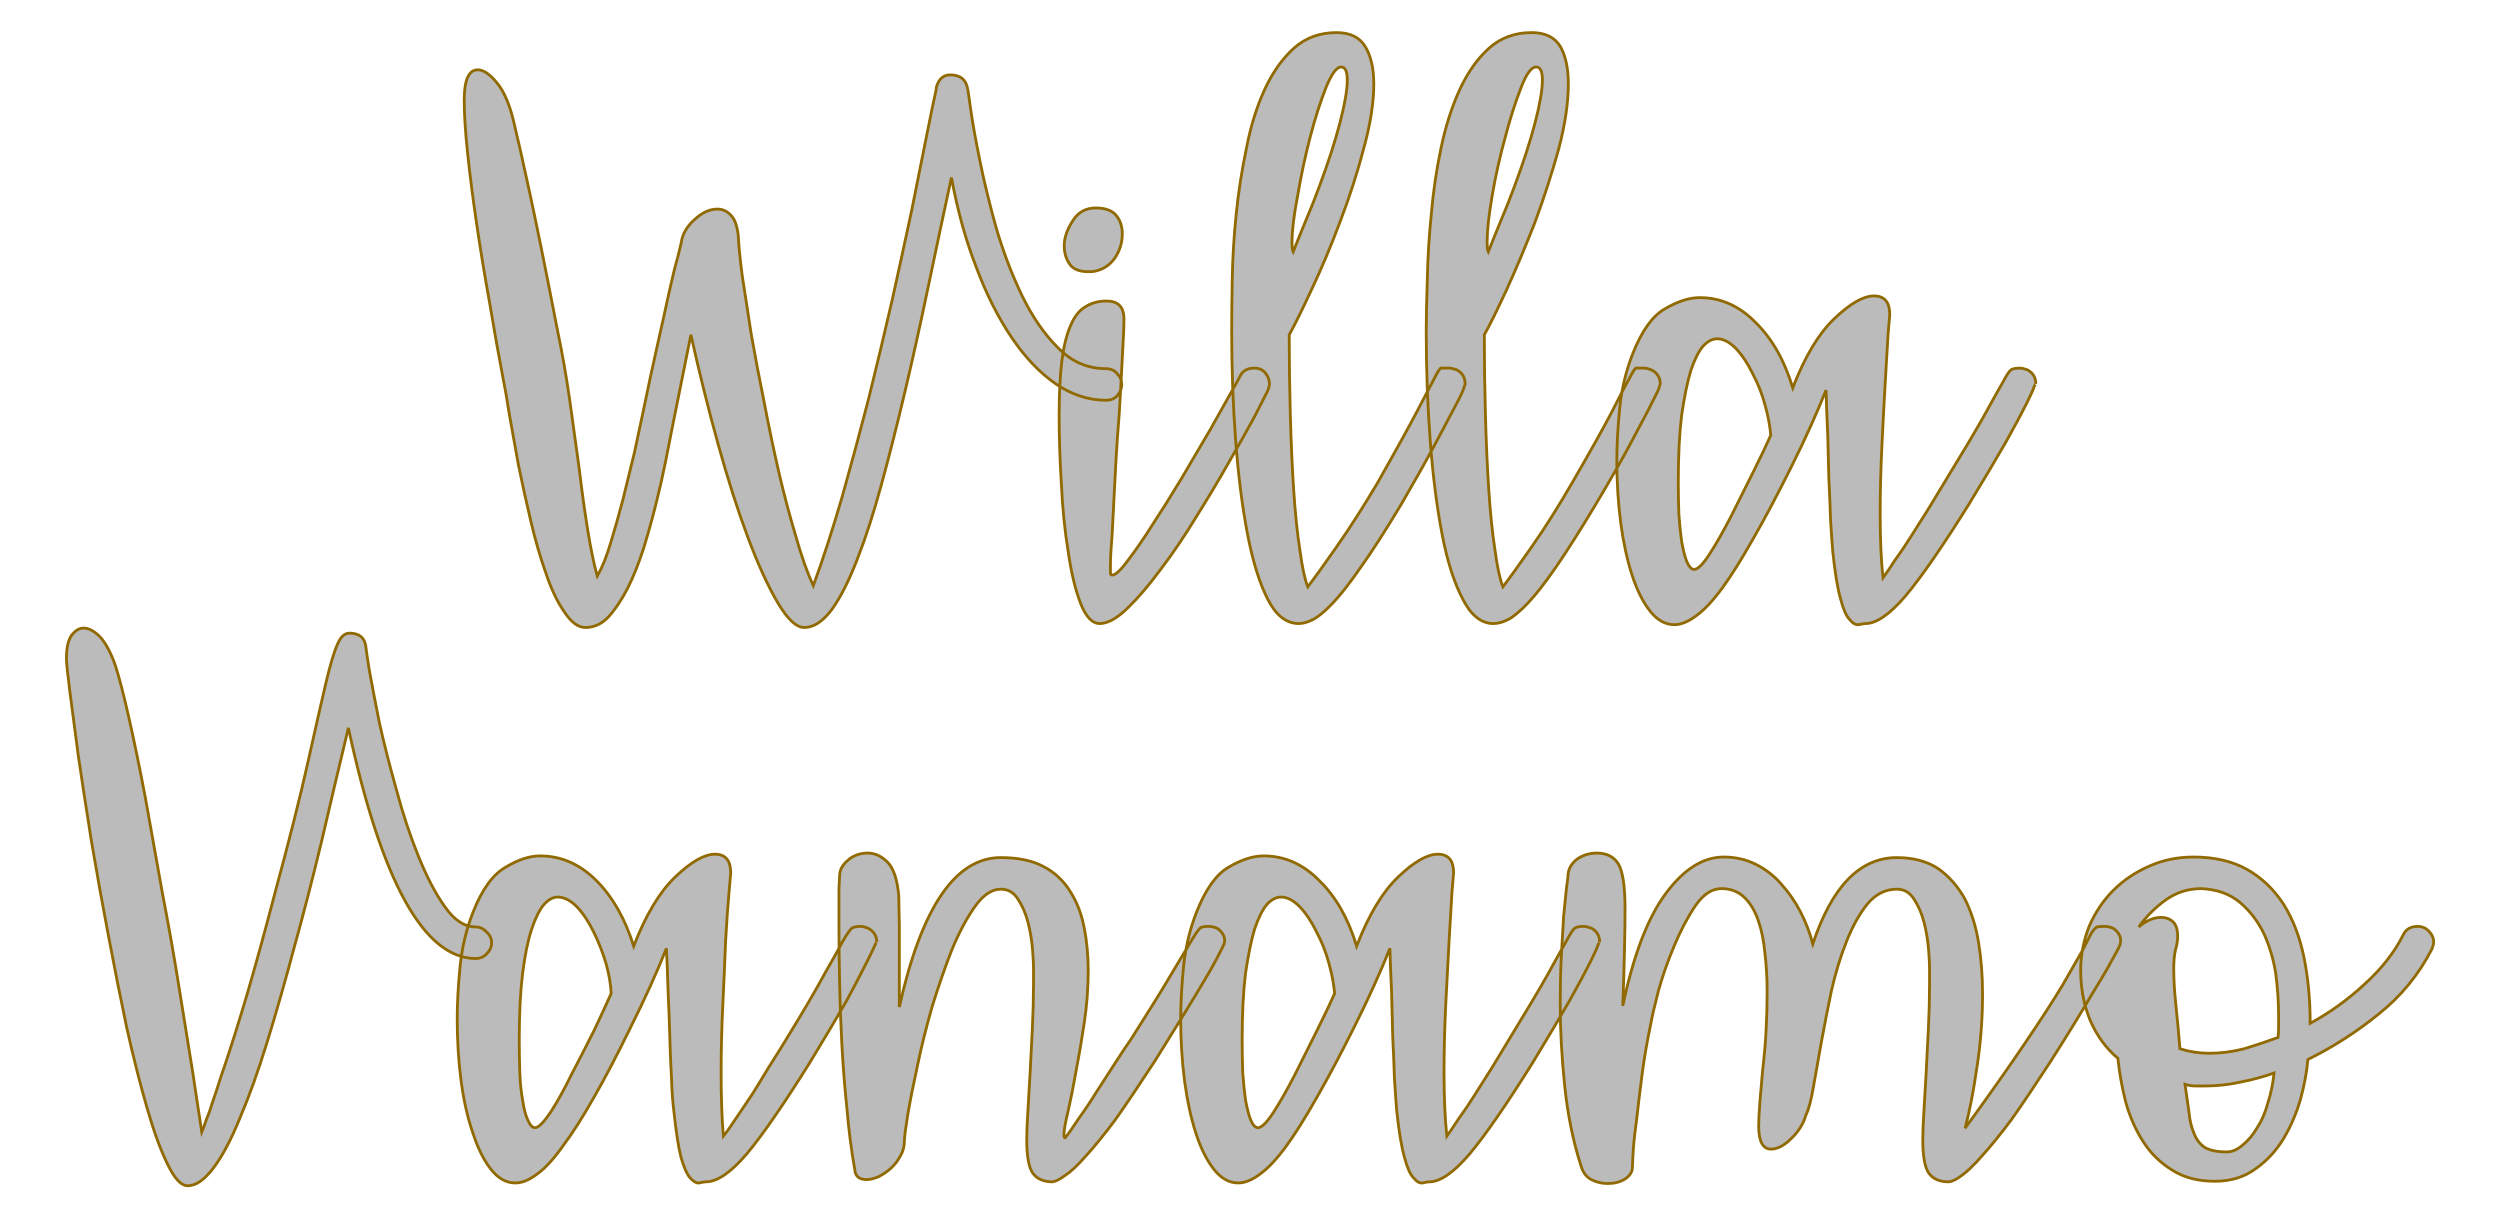 <?xml version="1.0" encoding="UTF-8" standalone="no"?><!DOCTYPE svg PUBLIC "-//W3C//DTD SVG 1.1//EN" "http://www.w3.org/Graphics/SVG/1.1/DTD/svg11.dtd"><svg xmlns="http://www.w3.org/2000/svg" xmlns:xlink="http://www.w3.org/1999/xlink" version="1.1" width="120mm" height="58.479mm" viewBox="145.941 168.316 15.118 7.367" xml:space="preserve">
<desc>Created with Fabric.js 3.4.0</desc>
<defs>
</defs>
<g operation_id="97306605120618496" width="15.118" height="7.367" transform="matrix(1 0 0 1 153.5 172)" id="2">
<rect style="stroke: rgb(0,0,0); stroke-width: 0; stroke-dasharray: none; stroke-linecap: butt; stroke-dashoffset: 0; stroke-linejoin: miter; stroke-miterlimit: 4; fill: rgb(255,255,255); fill-opacity: 0; fill-rule: nonzero; opacity: 1;" x="-7.559" y="-3.684" rx="0.001" ry="0.001" width="15.118" height="7.367"/>
</g>
<g operation_id="97306605095444480" width="26.46" height="15.82" transform="matrix(0.341 0 0 0.341 153.512 170.593)" id="Txt-5">
<filter id="SVGID_0" y="-23.034%" height="146.068%" x="-21.814%" width="143.628%">
	<feGaussianBlur in="SourceAlpha" stdDeviation="0.14"/>
	<feOffset dx="0.2" dy="0.2" result="oBlur"/>
	<feFlood flood-color="rgb(144,105,0)" flood-opacity="1"/>
	<feComposite in2="oBlur" operator="in"/>
	<feMerge>
		<feMergeNode/>
		<feMergeNode in="SourceGraphic"/>
	</feMerge>
</filter>
		
<path d="M-2.31 0.14L-2.31 0.14Q-2.31 0.25-2.39 0.34Q-2.46 0.42-2.59 0.42L-2.59 0.42Q-3.05 0.42-3.48 0.13Q-3.91-0.17-4.26-0.69Q-4.62-1.22-4.89-1.94Q-5.17-2.66-5.33-3.53L-5.33-3.53Q-5.54-2.56-5.74-1.60Q-5.94-0.64-6.15 0.25Q-6.36 1.14-6.57 1.91Q-6.78 2.68-7.00 3.24Q-7.22 3.81-7.45 4.13Q-7.69 4.45-7.94 4.45L-7.94 4.45Q-8.15 4.45-8.41 4.01Q-8.67 3.57-8.94 2.85Q-9.21 2.13-9.47 1.19Q-9.73 0.25-9.95-0.74L-9.95-0.74L-10.28 0.90Q-10.33 1.15-10.40 1.51Q-10.47 1.86-10.57 2.26Q-10.67 2.66-10.79 3.05Q-10.92 3.45-11.07 3.75Q-11.23 4.06-11.41 4.26Q-11.59 4.45-11.82 4.45L-11.82 4.45Q-12.01 4.45-12.19 4.18Q-12.38 3.91-12.52 3.49Q-12.67 3.07-12.79 2.56Q-12.91 2.05-13.01 1.56Q-13.10 1.07-13.17 0.67Q-13.23 0.28-13.27 0.09L-13.27 0.09Q-13.40-0.59-13.52-1.31Q-13.65-2.03-13.75-2.71Q-13.85-3.39-13.91-3.96Q-13.97-4.53-13.97-4.90L-13.97-4.90Q-13.97-5.44-13.73-5.44L-13.73-5.44Q-13.58-5.44-13.39-5.21Q-13.20-4.98-13.09-4.51L-13.09-4.51Q-12.99-4.10-12.80-3.22Q-12.61-2.34-12.32-0.84L-12.32-0.84Q-12.19-0.22-12.10 0.41Q-12.01 1.05-11.93 1.64Q-11.86 2.23-11.78 2.72Q-11.70 3.22-11.61 3.54L-11.61 3.54Q-11.48 3.31-11.37 2.94Q-11.26 2.58-11.15 2.16Q-11.05 1.75-10.95 1.34Q-10.86 0.93-10.79 0.59L-10.79 0.59Q-10.67 0.00-10.55-0.53Q-10.43-1.06-10.34-1.48Q-10.25-1.89-10.18-2.13Q-10.12-2.38-10.12-2.38L-10.12-2.38Q-10.09-2.60-9.89-2.78Q-9.69-2.97-9.48-2.97L-9.48-2.97Q-9.34-2.97-9.24-2.86Q-9.14-2.76-9.11-2.50L-9.11-2.50Q-9.10-2.25-9.04-1.79Q-8.97-1.33-8.88-0.75Q-8.78-0.18-8.65 0.46Q-8.53 1.09-8.39 1.70Q-8.25 2.30-8.09 2.83Q-7.94 3.36-7.78 3.71L-7.78 3.71Q-7.52 3.00-7.27 2.14Q-7.03 1.29-6.80 0.40Q-6.58-0.49-6.38-1.36Q-6.19-2.22-6.03-2.97Q-5.88-3.71-5.77-4.27Q-5.66-4.83-5.60-5.09L-5.60-5.09L-5.60-5.12Q-5.54-5.35-5.35-5.35L-5.35-5.35Q-5.08-5.35-5.04-5.09L-5.04-5.09Q-5.04-5.11-4.99-4.75Q-4.94-4.39-4.83-3.85Q-4.72-3.30-4.54-2.65Q-4.35-2.00-4.08-1.44Q-3.81-0.88-3.44-0.51Q-3.08-0.14-2.59-0.14L-2.59-0.14Q-2.46-0.14-2.39-0.05Q-2.31 0.03-2.31 0.14ZM0.28 0.25L0.28 0.25Q0.22 0.37 0.04 0.72Q-0.15 1.07-0.41 1.52Q-0.67 1.98-0.99 2.49Q-1.30 3.00-1.62 3.42Q-1.93 3.84-2.21 4.11Q-2.49 4.38-2.70 4.38L-2.70 4.38Q-2.90 4.38-3.04 4.02Q-3.18 3.66-3.26 3.10Q-3.35 2.55-3.38 1.91Q-3.42 1.26-3.42 0.70L-3.42 0.70Q-3.42 0.10-3.37-0.29Q-3.32-0.68-3.21-0.92Q-3.11-1.15-2.95-1.24Q-2.79-1.34-2.58-1.34L-2.58-1.34Q-2.27-1.34-2.27-1.02L-2.27-1.02Q-2.27-0.85-2.29-0.52Q-2.31-0.18-2.33 0.24Q-2.35 0.66-2.39 1.13Q-2.42 1.60-2.44 2.02Q-2.46 2.45-2.48 2.80Q-2.51 3.15-2.51 3.33L-2.51 3.33Q-2.51 3.45-2.51 3.48Q-2.51 3.52-2.48 3.52L-2.48 3.52Q-2.39 3.52-2.20 3.26Q-2.00 3.00-1.76 2.62Q-1.51 2.24-1.24 1.79Q-0.97 1.33-0.74 0.94Q-0.52 0.55-0.37 0.28Q-0.22 0.02-0.21-0.01L-0.21-0.01Q-0.14-0.15 0.04-0.15L0.04-0.15Q0.17-0.15 0.24-0.06Q0.31 0.03 0.31 0.13L0.31 0.13Q0.31 0.17 0.28 0.25ZM-2.84-1.86L-2.90-1.86Q-3.14-1.86-3.23-1.99Q-3.33-2.13-3.33-2.32L-3.33-2.32Q-3.33-2.53-3.18-2.76Q-3.04-2.99-2.77-2.99L-2.77-2.99Q-2.52-2.99-2.41-2.86Q-2.30-2.73-2.30-2.53L-2.30-2.53Q-2.30-2.29-2.44-2.09Q-2.59-1.89-2.84-1.86L-2.84-1.86ZM3.63-0.12L3.63-0.12Q3.78-0.04 3.78 0.13L3.78 0.13Q3.78 0.14 3.74 0.25Q3.70 0.35 3.57 0.59Q3.44 0.83 3.23 1.23Q3.01 1.64 2.65 2.26L2.65 2.26Q2.23 2.96 1.93 3.38Q1.64 3.80 1.43 4.02Q1.22 4.24 1.08 4.31Q0.94 4.38 0.83 4.38L0.83 4.38Q0.50 4.38 0.28 3.95Q0.06 3.52-0.08 2.79Q-0.22 2.06-0.29 1.13Q-0.36 0.20-0.36-0.80L-0.36-0.80Q-0.36-1.19-0.35-1.74Q-0.34-2.29-0.28-2.88Q-0.22-3.47-0.10-4.04Q0.01-4.62 0.22-5.08Q0.43-5.54 0.74-5.82Q1.05-6.10 1.50-6.10L1.50-6.10Q1.86-6.10 2.01-5.85Q2.16-5.60 2.16-5.19L2.16-5.19Q2.16-4.69 1.98-4.04Q1.81-3.39 1.56-2.74Q1.32-2.10 1.06-1.55Q0.81-1.01 0.66-0.74L0.66-0.74Q0.66-0.03 0.68 0.69Q0.70 1.42 0.74 2.02Q0.78 2.63 0.85 3.08Q0.91 3.53 0.99 3.73L0.99 3.73Q1.15 3.52 1.50 3.02Q1.85 2.52 2.23 1.88L2.23 1.88Q2.70 1.05 2.92 0.63Q3.14 0.21 3.23 0.04Q3.32-0.14 3.35-0.15Q3.39-0.15 3.50-0.15L3.50-0.15Q3.54-0.15 3.63-0.12ZM1.19-3.36L1.19-3.36Q1.43-4.00 1.56-4.50Q1.69-5.00 1.69-5.26L1.69-5.26Q1.69-5.49 1.58-5.49L1.58-5.49Q1.46-5.49 1.31-5.12Q1.16-4.74 1.03-4.24Q0.90-3.74 0.81-3.21Q0.71-2.69 0.71-2.39L0.71-2.39Q0.71-2.25 0.73-2.21L0.73-2.21Q0.84-2.49 0.96-2.78Q1.08-3.06 1.19-3.36ZM7.08-0.12L7.08-0.12Q7.24-0.04 7.24 0.13L7.24 0.13Q7.24 0.14 7.20 0.25Q7.15 0.35 7.03 0.59Q6.90 0.83 6.69 1.23Q6.47 1.64 6.10 2.26L6.10 2.26Q5.68 2.96 5.39 3.38Q5.10 3.80 4.89 4.02Q4.68 4.24 4.54 4.31Q4.40 4.38 4.28 4.38L4.28 4.38Q3.96 4.38 3.74 3.95Q3.51 3.52 3.37 2.79Q3.23 2.06 3.16 1.13Q3.09 0.20 3.09-0.80L3.09-0.80Q3.09-1.19 3.11-1.74Q3.12-2.29 3.18-2.88Q3.23-3.47 3.35-4.04Q3.47-4.62 3.68-5.08Q3.89-5.54 4.20-5.82Q4.51-6.10 4.96-6.10L4.96-6.10Q5.32-6.10 5.47-5.85Q5.61-5.60 5.61-5.19L5.61-5.19Q5.61-4.69 5.44-4.04Q5.26-3.39 5.02-2.74Q4.77-2.10 4.52-1.55Q4.27-1.01 4.12-0.74L4.12-0.74Q4.12-0.03 4.14 0.69Q4.16 1.42 4.20 2.02Q4.24 2.63 4.31 3.08Q4.37 3.53 4.45 3.73L4.45 3.73Q4.61 3.52 4.96 3.02Q5.31 2.52 5.68 1.88L5.68 1.88Q6.16 1.05 6.38 0.63Q6.59 0.21 6.69 0.04Q6.78-0.14 6.81-0.15Q6.85-0.15 6.96-0.15L6.96-0.15Q7.00-0.15 7.08-0.12ZM4.65-3.36L4.65-3.36Q4.89-4.00 5.02-4.50Q5.15-5.00 5.15-5.26L5.15-5.26Q5.15-5.49 5.04-5.49L5.04-5.49Q4.91-5.49 4.77-5.12Q4.62-4.74 4.49-4.24Q4.35-3.74 4.26-3.21Q4.17-2.69 4.17-2.39L4.17-2.39Q4.17-2.25 4.19-2.21L4.19-2.21Q4.30-2.49 4.42-2.78Q4.54-3.06 4.65-3.36ZM13.75-0.12L13.75-0.12Q13.90-0.04 13.90 0.13L13.90 0.13Q13.90 0.11 13.87 0.18Q13.85 0.25 13.73 0.49Q13.61 0.73 13.37 1.16Q13.13 1.58 12.71 2.27L12.71 2.27Q12.01 3.39 11.59 3.89Q11.17 4.38 10.88 4.38L10.88 4.38Q10.84 4.38 10.76 4.40Q10.68 4.41 10.60 4.31Q10.51 4.22 10.44 3.95Q10.36 3.68 10.30 3.11L10.30 3.11Q10.28 2.87 10.26 2.54Q10.25 2.20 10.23 1.81Q10.22 1.43 10.21 1.02Q10.19 0.62 10.18 0.24L10.18 0.24Q9.93 0.87 9.55 1.63L9.55 1.63Q9.18 2.37 8.88 2.89Q8.58 3.42 8.34 3.75Q8.09 4.09 7.88 4.24Q7.67 4.40 7.49 4.40L7.49 4.40Q7.25 4.40 7.06 4.16Q6.87 3.92 6.74 3.52Q6.61 3.12 6.54 2.60Q6.47 2.07 6.47 1.49L6.47 1.49Q6.47 1.08 6.52 0.57Q6.57 0.06 6.75-0.40L6.75-0.40Q6.99-1.01 7.32-1.20Q7.66-1.40 7.94-1.40L7.94-1.40Q8.50-1.40 8.93-0.96Q9.37-0.53 9.59 0.20L9.59 0.20Q9.91-0.63 10.33-1.03Q10.75-1.43 11.03-1.43L11.03-1.43Q11.31-1.43 11.31-1.10L11.31-1.10Q11.31-1.09 11.28-0.75Q11.26-0.42 11.23 0.10Q11.20 0.62 11.17 1.24Q11.14 1.86 11.14 2.44L11.14 2.44Q11.14 3.11 11.19 3.57L11.19 3.57Q11.27 3.46 11.40 3.26Q11.54 3.07 11.69 2.83Q11.84 2.59 12.00 2.34Q12.15 2.09 12.29 1.86L12.29 1.86Q12.75 1.11 12.98 0.70Q13.20 0.30 13.31 0.11Q13.41-0.08 13.46-0.12Q13.51-0.15 13.62-0.15L13.62-0.15Q13.66-0.15 13.75-0.12ZM7.84 3.42L7.84 3.42Q7.94 3.42 8.12 3.14Q8.30 2.86 8.50 2.47Q8.69 2.09 8.89 1.69Q9.09 1.29 9.20 1.04L9.20 1.04Q9.18 0.80 9.10 0.51Q9.02 0.21 8.88-0.05Q8.75-0.32 8.58-0.50Q8.41-0.67 8.25-0.67L8.25-0.67Q8.12-0.67 8.00-0.54Q7.88-0.40 7.78-0.10Q7.69 0.20 7.62 0.68Q7.56 1.16 7.56 1.86L7.56 1.86Q7.56 2.16 7.57 2.44Q7.59 2.72 7.62 2.93Q7.66 3.15 7.71 3.28Q7.77 3.42 7.84 3.42Z" style="stroke: rgb(144, 105, 0); stroke-width: 0.05; stroke-dasharray: none; stroke-linecap: butt; stroke-dashoffset: 0; stroke-linejoin: miter; stroke-miterlimit: 4; fill: rgb(187, 187, 187); fill-rule: nonzero; opacity: 1;"/></g>
<g operation_id="97306605095444480" width="40.418" height="15.82" transform="matrix(0.341 0 0 0.341 153.531 173.969)" id="Txt-10">
<filter id="SVGID_0" y="-23.034%" height="146.068%" x="-21.188%" width="142.375%">
	<feGaussianBlur in="SourceAlpha" stdDeviation="0.14"/>
	<feOffset dx="0.2" dy="0.2" result="oBlur"/>
	<feFlood flood-color="rgb(144,105,0)" flood-opacity="1"/>
	<feComposite in2="oBlur" operator="in"/>
	<feMerge>
		<feMergeNode/>
		<feMergeNode in="SourceGraphic"/>
	</feMerge>
</filter>
		
<path d="M-13.82-0.14L-13.82-0.14Q-13.71-0.14-13.63-0.05Q-13.54 0.03-13.54 0.14L-13.54 0.14Q-13.54 0.25-13.63 0.34Q-13.71 0.42-13.82 0.42L-13.82 0.42Q-15.20 0.42-16.08-3.67L-16.08-3.67Q-16.32-2.67-16.55-1.68Q-16.79-0.68-17.04 0.22Q-17.28 1.12-17.52 1.90Q-17.76 2.68-18.00 3.24Q-18.23 3.81-18.47 4.13Q-18.71 4.45-18.93 4.45L-18.93 4.45Q-19.10 4.45-19.28 4.08Q-19.47 3.70-19.65 3.07Q-19.83 2.45-20.01 1.65Q-20.18 0.84-20.34-0.01Q-20.50-0.85-20.64-1.68Q-20.77-2.50-20.87-3.18Q-20.96-3.86-21.02-4.32Q-21.08-4.79-21.08-4.90L-21.08-4.90Q-21.08-5.18-20.99-5.31Q-20.89-5.44-20.78-5.44L-20.78-5.44Q-20.63-5.44-20.47-5.27Q-20.32-5.09-20.21-4.77L-20.21-4.77Q-20.11-4.46-19.97-3.84Q-19.83-3.22-19.68-2.43Q-19.54-1.64-19.38-0.75Q-19.21 0.13-19.08 0.95Q-18.95 1.77-18.84 2.44Q-18.74 3.12-18.68 3.50L-18.68 3.50Q-18.65 3.43-18.60 3.28Q-18.54 3.14-18.49 2.97Q-18.43 2.80-18.38 2.64Q-18.33 2.48-18.29 2.37L-18.29 2.37Q-18.09 1.78-17.86 1.00Q-17.63 0.21-17.38-0.75L-17.38-0.75Q-17.00-2.15-16.80-3.05Q-16.60-3.95-16.48-4.46Q-16.36-4.97-16.27-5.16Q-16.19-5.35-16.06-5.35L-16.06-5.35Q-15.80-5.35-15.77-5.11L-15.77-5.11Q-15.77-5.08-15.71-4.70Q-15.64-4.31-15.53-3.76Q-15.41-3.22-15.23-2.58Q-15.06-1.94-14.84-1.40Q-14.62-0.85-14.37-0.50Q-14.12-0.14-13.82-0.14ZM-6.87-0.12L-6.87-0.12Q-6.71-0.04-6.71 0.13L-6.71 0.13Q-6.71 0.11-6.74 0.18Q-6.77 0.25-6.89 0.49Q-7.01 0.73-7.24 1.16Q-7.48 1.58-7.90 2.27L-7.90 2.27Q-8.60 3.39-9.02 3.89Q-9.44 4.38-9.74 4.38L-9.74 4.38Q-9.78 4.38-9.86 4.40Q-9.93 4.41-10.02 4.31Q-10.10 4.22-10.18 3.95Q-10.25 3.68-10.31 3.11L-10.31 3.11Q-10.34 2.87-10.35 2.54Q-10.37 2.20-10.38 1.81Q-10.39 1.43-10.41 1.02Q-10.42 0.62-10.44 0.24L-10.44 0.24Q-10.69 0.87-11.07 1.63L-11.07 1.63Q-11.43 2.37-11.73 2.89Q-12.03 3.42-12.28 3.75Q-12.52 4.09-12.73 4.24Q-12.94 4.40-13.12 4.40L-13.12 4.40Q-13.36 4.40-13.55 4.16Q-13.74 3.92-13.87 3.52Q-14.01 3.12-14.08 2.60Q-14.15 2.07-14.15 1.49L-14.15 1.49Q-14.15 1.08-14.10 0.57Q-14.05 0.06-13.87-0.40L-13.87-0.40Q-13.63-1.01-13.29-1.20Q-12.96-1.40-12.68-1.40L-12.68-1.40Q-12.12-1.40-11.68-0.96Q-11.25-0.53-11.02 0.20L-11.02 0.20Q-10.70-0.63-10.28-1.03Q-9.86-1.43-9.58-1.43L-9.58-1.43Q-9.30-1.43-9.30-1.10L-9.30-1.10Q-9.30-1.09-9.33-0.75Q-9.36-0.42-9.39 0.10Q-9.41 0.62-9.44 1.24Q-9.47 1.86-9.47 2.44L-9.47 2.44Q-9.47 3.11-9.43 3.57L-9.43 3.57Q-9.34 3.46-9.21 3.26Q-9.08 3.07-8.92 2.83Q-8.77 2.59-8.62 2.34Q-8.46 2.09-8.32 1.86L-8.32 1.86Q-7.86 1.11-7.64 0.70Q-7.41 0.30-7.31 0.11Q-7.20-0.08-7.15-0.12Q-7.10-0.15-6.99-0.15L-6.99-0.15Q-6.95-0.15-6.87-0.12ZM-12.77 3.42L-12.77 3.42Q-12.68 3.42-12.49 3.14Q-12.31 2.86-12.12 2.47Q-11.92 2.09-11.72 1.69Q-11.53 1.29-11.42 1.04L-11.42 1.04Q-11.43 0.80-11.51 0.51Q-11.60 0.21-11.73-0.05Q-11.86-0.32-12.03-0.50Q-12.20-0.67-12.37-0.67L-12.37-0.67Q-12.49-0.67-12.61-0.54Q-12.73-0.40-12.83-0.10Q-12.93 0.20-12.99 0.68Q-13.05 1.16-13.05 1.86L-13.05 1.86Q-13.05 2.16-13.04 2.44Q-13.03 2.72-12.99 2.93Q-12.96 3.15-12.90 3.28Q-12.84 3.42-12.77 3.42ZM-0.68-0.12L-0.68-0.12Q-0.54-0.03-0.54 0.11L-0.54 0.11Q-0.54 0.11-0.55 0.16Q-0.57 0.21-0.68 0.42Q-0.79 0.63-1.05 1.06Q-1.31 1.49-1.78 2.24L-1.78 2.24Q-2.19 2.87-2.48 3.28Q-2.78 3.68-3.00 3.92Q-3.21 4.16-3.36 4.26Q-3.51 4.37-3.59 4.38L-3.59 4.38Q-3.83 4.38-3.94 4.23Q-4.05 4.08-4.05 3.63L-4.05 3.63Q-4.05 3.45-4.03 3.13Q-4.01 2.82-3.99 2.44Q-3.97 2.06-3.95 1.65Q-3.93 1.25-3.93 0.86L-3.93 0.86L-3.93 0.59Q-3.93 0.46-3.95 0.23Q-3.97 0.00-4.03-0.23Q-4.09-0.46-4.21-0.64Q-4.32-0.81-4.51-0.81L-4.51-0.81Q-4.75-0.81-4.97-0.50Q-5.19-0.19-5.38 0.27Q-5.56 0.73-5.73 1.28Q-5.89 1.84-5.99 2.33Q-6.10 2.83-6.16 3.19Q-6.22 3.56-6.22 3.66L-6.22 3.66Q-6.22 3.80-6.29 3.92Q-6.36 4.05-6.46 4.14Q-6.56 4.23-6.68 4.29Q-6.80 4.34-6.89 4.34L-6.89 4.34Q-7.09 4.34-7.10 4.16L-7.10 4.16Q-7.19 3.66-7.24 3.07Q-7.30 2.49-7.33 1.92Q-7.36 1.35-7.37 0.81Q-7.38 0.28-7.38-0.14L-7.38-0.14Q-7.38-0.56-7.38-0.82Q-7.37-1.09-7.36-1.12L-7.36-1.12Q-7.33-1.24-7.19-1.35Q-7.05-1.45-6.87-1.45L-6.87-1.45Q-6.68-1.45-6.52-1.29Q-6.36-1.13-6.32-0.70L-6.32-0.70Q-6.32-0.67-6.31-0.18Q-6.31 0.31-6.31 1.28L-6.31 1.28Q-5.72-1.37-4.51-1.37L-4.51-1.37Q-4.05-1.37-3.75-1.21Q-3.45-1.05-3.28-0.77Q-3.10-0.49-3.03-0.12Q-2.96 0.24-2.96 0.63L-2.96 0.63Q-2.96 1.09-3.03 1.56Q-3.10 2.03-3.18 2.44Q-3.25 2.84-3.32 3.14Q-3.39 3.43-3.39 3.54L-3.39 3.54Q-3.39 3.60-3.37 3.60L-3.37 3.60Q-3.28 3.49-3.13 3.26Q-2.97 3.04-2.81 2.78Q-2.64 2.52-2.48 2.27Q-2.32 2.02-2.20 1.85L-2.20 1.85Q-1.71 1.08-1.47 0.67Q-1.22 0.25-1.11 0.07Q-1.00-0.11-0.96-0.13Q-0.92-0.15-0.82-0.15L-0.82-0.15Q-0.76-0.15-0.68-0.12ZM5.96-0.12L5.96-0.12Q6.11-0.04 6.11 0.13L6.11 0.13Q6.11 0.11 6.08 0.18Q6.06 0.25 5.94 0.49Q5.82 0.73 5.58 1.16Q5.34 1.58 4.92 2.27L4.92 2.27Q4.22 3.39 3.80 3.89Q3.38 4.38 3.09 4.38L3.09 4.38Q3.05 4.38 2.97 4.40Q2.89 4.41 2.81 4.31Q2.72 4.22 2.65 3.95Q2.57 3.68 2.51 3.11L2.51 3.11Q2.49 2.87 2.47 2.54Q2.46 2.20 2.44 1.81Q2.43 1.43 2.42 1.02Q2.40 0.62 2.39 0.24L2.39 0.24Q2.14 0.87 1.76 1.63L1.76 1.63Q1.39 2.37 1.09 2.89Q0.79 3.42 0.55 3.75Q0.30 4.09 0.09 4.24Q-0.12 4.40-0.30 4.40L-0.30 4.40Q-0.54 4.40-0.73 4.16Q-0.92 3.92-1.05 3.52Q-1.18 3.12-1.25 2.60Q-1.32 2.07-1.32 1.49L-1.32 1.49Q-1.32 1.08-1.27 0.57Q-1.22 0.06-1.04-0.40L-1.04-0.40Q-0.80-1.01-0.47-1.20Q-0.13-1.40 0.15-1.40L0.15-1.40Q0.71-1.40 1.14-0.96Q1.58-0.53 1.80 0.20L1.80 0.20Q2.12-0.63 2.54-1.03Q2.96-1.43 3.24-1.43L3.24-1.43Q3.52-1.43 3.52-1.10L3.52-1.10Q3.52-1.09 3.49-0.75Q3.47-0.42 3.44 0.10Q3.41 0.62 3.38 1.24Q3.35 1.86 3.35 2.44L3.35 2.44Q3.35 3.11 3.40 3.57L3.40 3.57Q3.48 3.46 3.61 3.26Q3.75 3.07 3.90 2.83Q4.05 2.59 4.21 2.34Q4.36 2.09 4.50 1.86L4.50 1.86Q4.96 1.11 5.19 0.70Q5.41 0.30 5.52 0.11Q5.62-0.08 5.67-0.12Q5.72-0.15 5.83-0.15L5.83-0.15Q5.87-0.15 5.96-0.12ZM0.05 3.42L0.05 3.42Q0.15 3.42 0.33 3.14Q0.51 2.86 0.71 2.47Q0.90 2.09 1.10 1.69Q1.30 1.29 1.41 1.04L1.41 1.04Q1.39 0.80 1.31 0.51Q1.23 0.21 1.09-0.05Q0.96-0.32 0.79-0.50Q0.62-0.67 0.46-0.67L0.46-0.67Q0.33-0.67 0.21-0.54Q0.09-0.40-0.01-0.10Q-0.10 0.20-0.17 0.68Q-0.23 1.16-0.23 1.86L-0.23 1.86Q-0.23 2.16-0.22 2.44Q-0.20 2.72-0.17 2.93Q-0.13 3.15-0.08 3.28Q-0.02 3.42 0.05 3.42ZM15.21-0.12L15.21-0.12Q15.35-0.03 15.35 0.11L15.35 0.11Q15.35 0.11 15.34 0.17Q15.32 0.23 15.20 0.44Q15.09 0.65 14.83 1.07Q14.58 1.50 14.11 2.24L14.11 2.24Q13.70 2.87 13.41 3.28Q13.11 3.68 12.89 3.92Q12.68 4.16 12.54 4.26Q12.40 4.37 12.30 4.38L12.30 4.38Q12.06 4.38 11.95 4.23Q11.84 4.08 11.84 3.63L11.84 3.63Q11.84 3.45 11.86 3.13Q11.88 2.82 11.90 2.44Q11.92 2.06 11.94 1.65Q11.96 1.25 11.96 0.86L11.96 0.86L11.96 0.59Q11.96 0.46 11.94 0.23Q11.92 0.00 11.86-0.23Q11.80-0.46 11.68-0.64Q11.57-0.81 11.38-0.81L11.38-0.81Q11.08-0.81 10.86-0.55Q10.65-0.29 10.49 0.11Q10.33 0.51 10.22 0.99Q10.12 1.47 10.04 1.91Q9.96 2.35 9.90 2.70Q9.84 3.05 9.77 3.19L9.77 3.19Q9.70 3.43 9.51 3.61Q9.32 3.80 9.15 3.80L9.15 3.80Q8.93 3.80 8.93 3.39L8.93 3.39Q8.93 3.24 8.95 2.98Q8.97 2.72 9.00 2.40Q9.04 2.07 9.06 1.72Q9.08 1.36 9.08 1.01L9.08 1.01Q9.08 0.65 9.04 0.32Q9.01-0.01 8.92-0.26Q8.83-0.52 8.67-0.67Q8.51-0.82 8.27-0.82L8.27-0.82Q8.02-0.82 7.81-0.52Q7.60-0.21 7.43 0.20Q7.26 0.60 7.15 1.00Q7.05 1.39 7.02 1.56L7.02 1.56Q6.92 2.03 6.86 2.49Q6.80 2.96 6.76 3.32Q6.71 3.68 6.70 3.91Q6.69 4.13 6.69 4.13L6.69 4.13Q6.69 4.24 6.56 4.33Q6.43 4.41 6.25 4.41L6.25 4.41Q6.10 4.41 5.96 4.34Q5.83 4.27 5.78 4.10L5.78 4.10Q5.57 3.45 5.49 2.68Q5.41 1.92 5.41 1.21L5.41 1.21Q5.41 0.77 5.43 0.38Q5.45-0.01 5.47-0.32Q5.50-0.63 5.52-0.82Q5.55-1.02 5.55-1.08L5.55-1.08Q5.57-1.24 5.72-1.35Q5.87-1.45 6.06-1.45L6.06-1.45Q6.32-1.45 6.44-1.26Q6.56-1.06 6.56-0.47L6.56-0.47Q6.56 0.16 6.52 1.26L6.52 1.26Q6.80-0.08 7.28-0.73Q7.76-1.38 8.31-1.38L8.31-1.38Q8.62-1.38 8.88-1.25Q9.14-1.12 9.33-0.90Q9.53-0.68 9.67-0.41Q9.81-0.14 9.89 0.16L9.89 0.16Q10.40-1.37 11.38-1.37L11.38-1.37Q11.82-1.37 12.12-1.17Q12.41-0.96 12.59-0.63Q12.76-0.29 12.83 0.14Q12.90 0.58 12.90 1.04L12.90 1.04Q12.90 1.71 12.80 2.35Q12.71 2.98 12.59 3.43L12.59 3.43Q13.25 2.52 13.66 1.91Q14.08 1.29 14.32 0.89Q14.55 0.49 14.67 0.28Q14.78 0.07 14.83-0.03Q14.89-0.12 14.93-0.14Q14.97-0.15 15.07-0.15L15.07-0.15Q15.13-0.15 15.21-0.12ZM20.87 0.25L20.87 0.25Q20.52 0.93 19.93 1.40Q19.34 1.88 18.67 2.21L18.67 2.21Q18.64 2.54 18.54 2.91Q18.43 3.29 18.24 3.61Q18.04 3.94 17.74 4.15Q17.44 4.37 17.02 4.37L17.02 4.37Q16.57 4.37 16.26 4.17Q15.95 3.98 15.75 3.67Q15.55 3.36 15.44 2.97Q15.34 2.58 15.30 2.19L15.30 2.19Q14.99 1.93 14.81 1.52Q14.64 1.11 14.64 0.63L14.64 0.63Q14.64 0.23 14.79-0.15Q14.95-0.52 15.22-0.79Q15.49-1.06 15.86-1.22Q16.22-1.38 16.64-1.38L16.64-1.38Q17.20-1.38 17.59-1.16Q17.98-0.94 18.24-0.54Q18.49-0.14 18.60 0.40Q18.71 0.94 18.71 1.57L18.71 1.57Q19.24 1.28 19.68 0.87Q20.13 0.46 20.36 0.00L20.36 0.00Q20.43-0.15 20.62-0.15L20.62-0.15Q20.73-0.15 20.81-0.07Q20.90 0.02 20.90 0.13L20.90 0.13Q20.90 0.17 20.87 0.25ZM16.49 2.65L16.49 2.65Q16.53 2.93 16.56 3.14Q16.58 3.36 16.65 3.52Q16.71 3.68 16.84 3.77Q16.98 3.85 17.23 3.85L17.23 3.85Q17.37 3.85 17.51 3.73Q17.66 3.61 17.77 3.42Q17.89 3.24 17.96 2.98Q18.04 2.73 18.07 2.45L18.07 2.45Q17.79 2.55 17.48 2.61Q17.17 2.68 16.85 2.68L16.85 2.68Q16.75 2.68 16.67 2.68Q16.58 2.68 16.49 2.65ZM18.14 1.82L18.14 1.82Q18.15 1.74 18.15 1.64Q18.15 1.54 18.15 1.43L18.15 1.43Q18.15 1.08 18.10 0.69Q18.04 0.31 17.89-0.02Q17.73-0.35 17.47-0.57Q17.20-0.80 16.78-0.82L16.78-0.82Q16.43-0.82 16.15-0.62Q15.87-0.42 15.67-0.14L15.67-0.14Q15.87-0.31 16.07-0.31L16.07-0.31Q16.19-0.31 16.28-0.23Q16.36-0.15 16.36 0.03L16.36 0.03Q16.36 0.14 16.32 0.27Q16.29 0.41 16.29 0.60L16.29 0.60Q16.29 0.88 16.33 1.26Q16.37 1.64 16.40 2.02L16.40 2.02Q16.65 2.10 16.92 2.10L16.92 2.10Q17.23 2.10 17.54 2.02Q17.84 1.93 18.14 1.82Z" style="stroke: rgb(144, 105, 0); stroke-width: 0.05; stroke-dasharray: none; stroke-linecap: butt; stroke-dashoffset: 0; stroke-linejoin: miter; stroke-miterlimit: 4; fill: rgb(187, 187, 187); fill-rule: nonzero; opacity: 1;"/></g>
</svg>